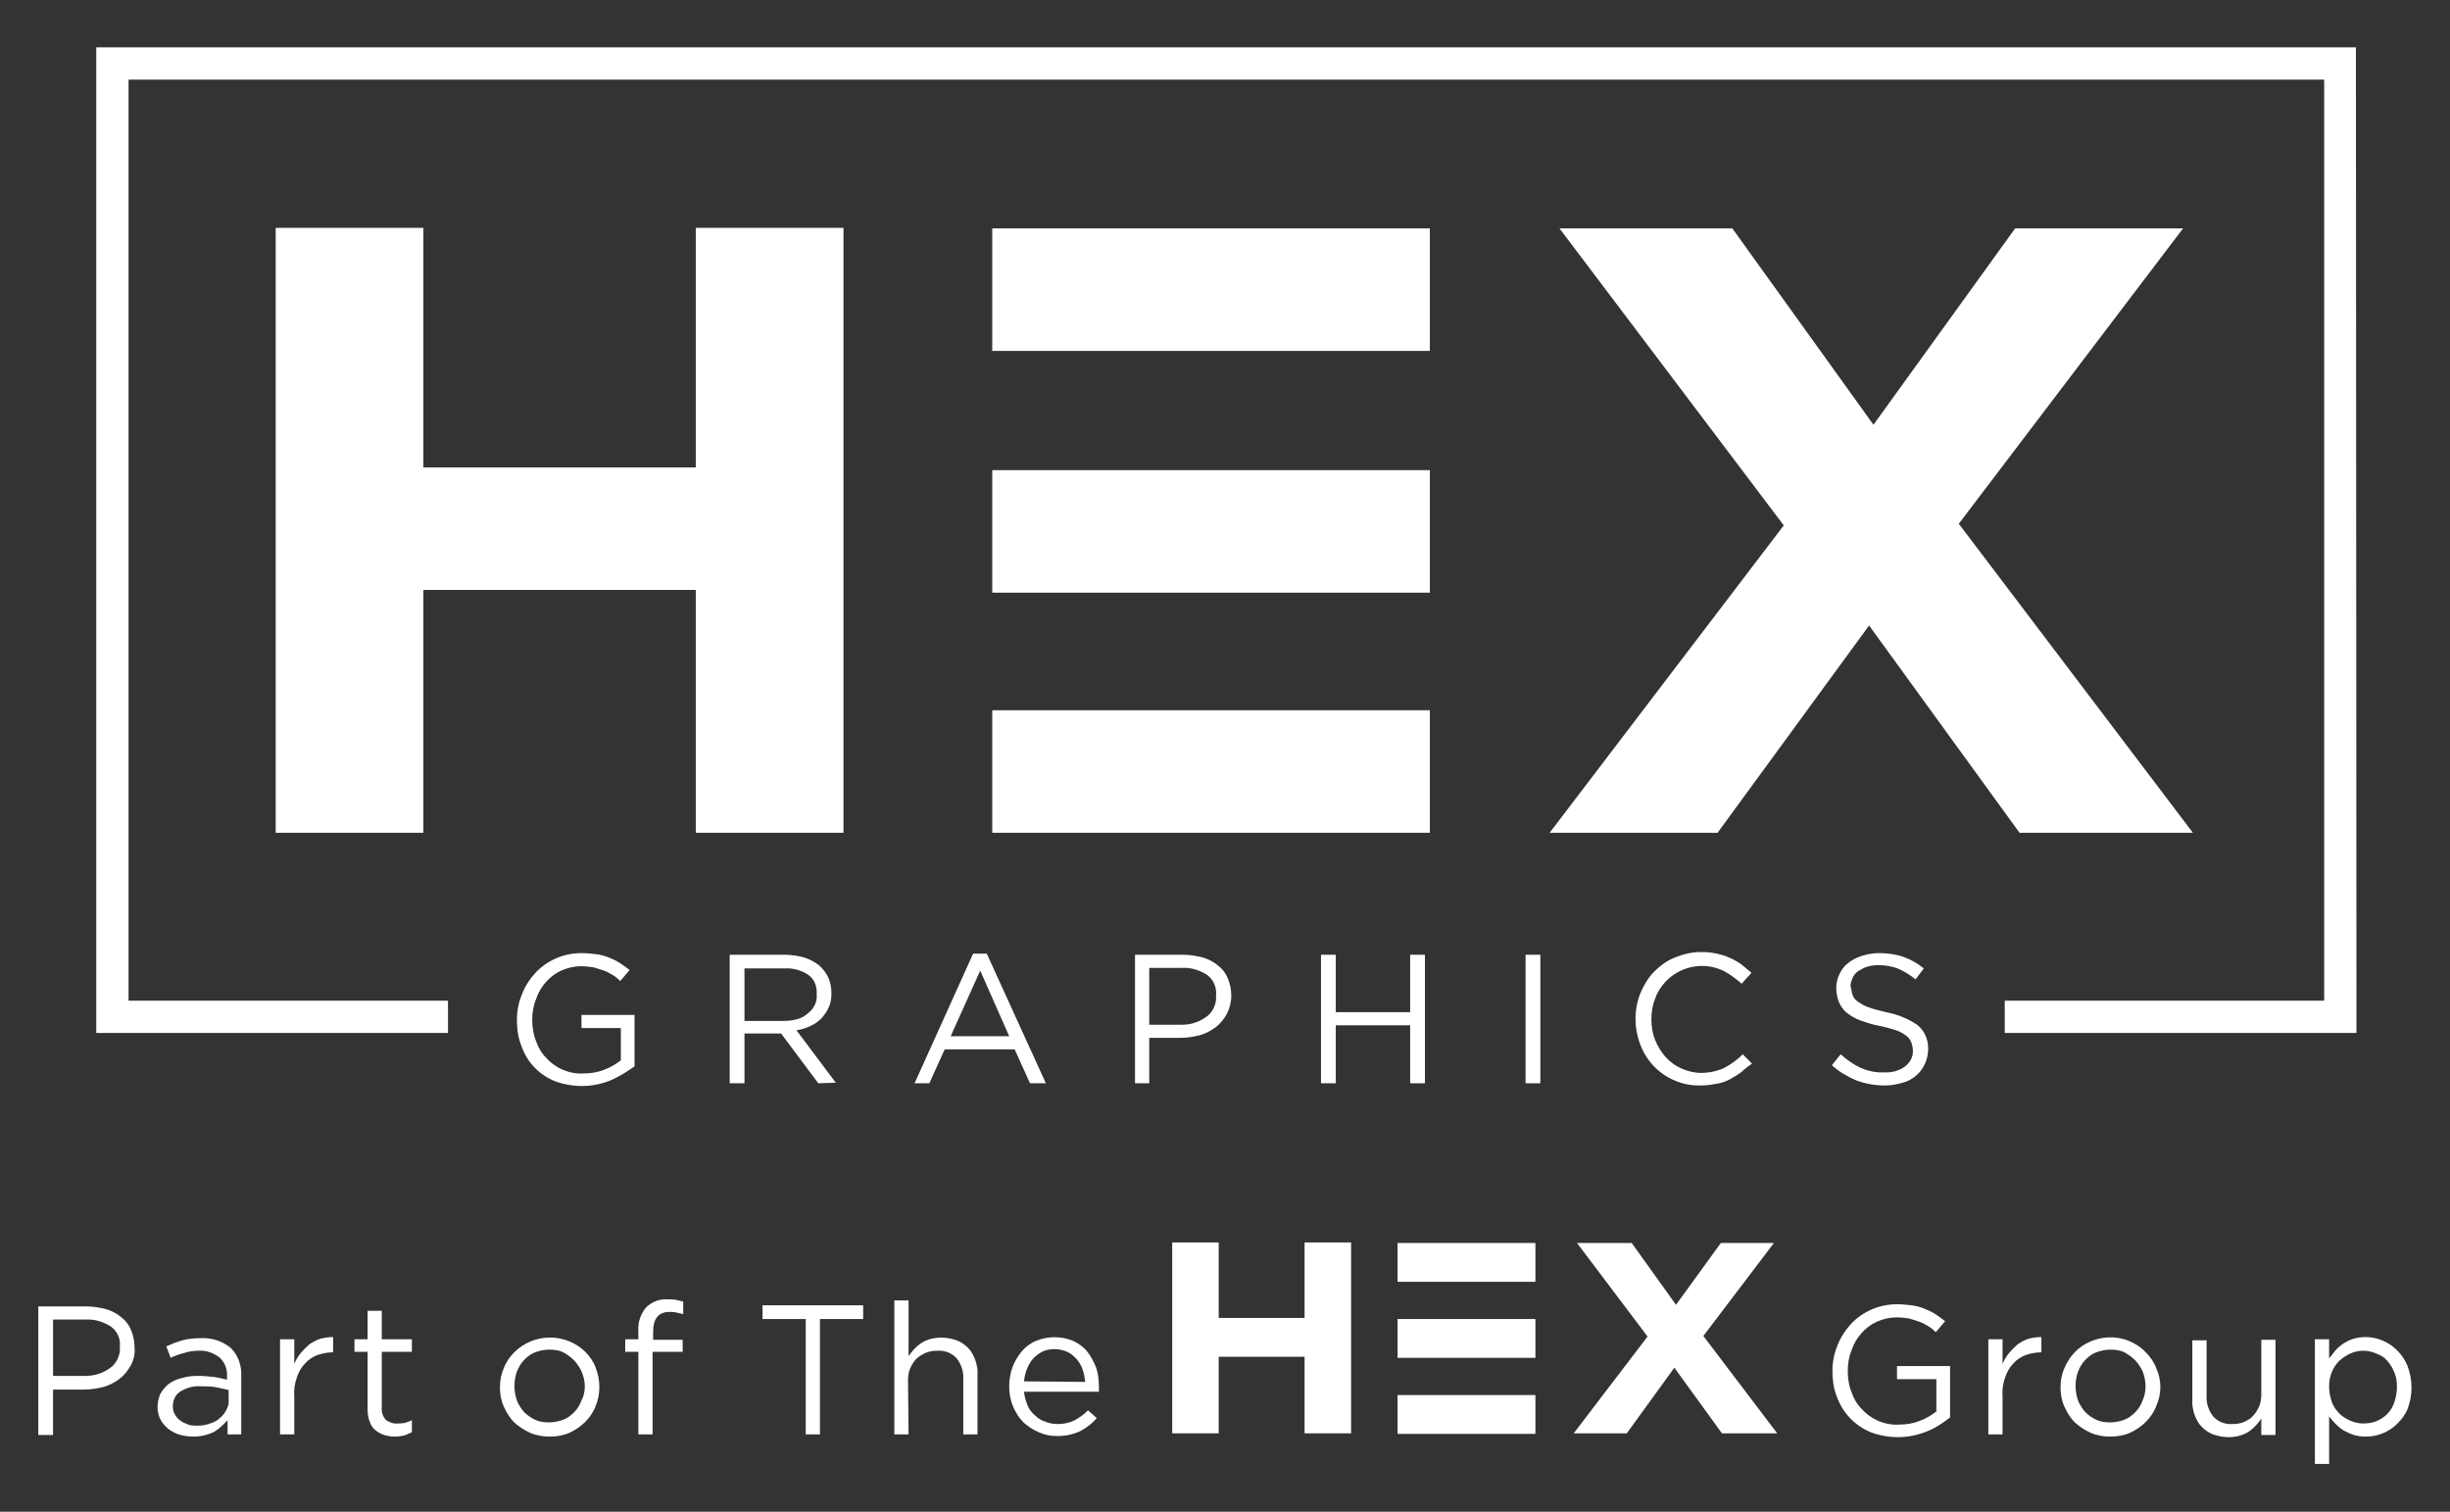 <?xml version="1.0" encoding="utf-8"?>
<!-- Generator: Adobe Illustrator 26.4.0, SVG Export Plug-In . SVG Version: 6.00 Build 0)  -->
<svg version="1.1" id="Layer_1" xmlns="http://www.w3.org/2000/svg" xmlns:xlink="http://www.w3.org/1999/xlink" x="0px" y="0px"
	 width="447.9px" height="276.4px" viewBox="0 0 447.9 276.4" style="enable-background:new 0 0 447.9 276.4;" xml:space="preserve"
	>
<rect x="0" y="0" width="447.9" height="276.4" fill="#333333" stroke="none"/>
<style type="text/css">
	.st0{fill:#FFFFFF;}
</style>
<g id="Group_347" transform="translate(1806 -1067.341)">
	<rect id="Rectangle_200" x="-1550.5" y="1308.5" class="st0" width="25.2" height="7.1"/>
	<rect id="Rectangle_201" x="-1550.5" y="1294.6" class="st0" width="25.2" height="7.1"/>
	<rect id="Rectangle_202" x="-1550.5" y="1322.4" class="st0" width="25.2" height="7.1"/>
	<path id="Path_549" class="st0" d="M-1567.5,1329.4v-14h-15.7v14h-8.5v-34.9h8.5v13.8h15.7v-13.8h8.5v34.9L-1567.5,1329.4z"/>
	<path id="Path_550" class="st0" d="M-1491.2,1329.4l-8.7-12l-8.7,12h-9.7l13.5-17.7l-12.9-17.1h10l8.1,11.3l8.2-11.3h9.7l-12.9,17
		l13.5,17.8H-1491.2z"/>
	<path id="Path_551" class="st0" d="M-1782.1,1317c-0.5,0.9-1.2,1.8-2,2.4c-0.9,0.7-1.9,1.2-2.9,1.5c-1.2,0.3-2.4,0.5-3.6,0.5h-5.7
		v8.3h-2.7v-23.5h8.8c1.2,0,2.4,0.2,3.6,0.5c1,0.3,2,0.8,2.8,1.5c0.8,0.6,1.4,1.4,1.8,2.4c0.4,1,0.6,2.1,0.6,3.1
		C-1781.3,1314.8-1781.5,1315.9-1782.1,1317 M-1785.7,1309.9c-1.4-0.9-3-1.4-4.6-1.3h-6v10.3h5.8c0.9,0,1.8-0.1,2.6-0.4
		c0.7-0.2,1.4-0.6,2.1-1.1c0.6-0.4,1-1,1.3-1.6c0.3-0.7,0.5-1.4,0.4-2.1C-1783.9,1312.2-1784.5,1310.8-1785.7,1309.9"/>
	<path id="Path_552" class="st0" d="M-1772.3,1314.7c-0.8,0.2-1.7,0.5-2.5,0.9l-0.8-2.1c0.9-0.4,1.9-0.8,2.9-1.1
		c1.1-0.3,2.3-0.4,3.4-0.4c2-0.1,3.9,0.5,5.5,1.8c1.4,1.4,2,3.3,1.9,5.2v10.6h-2.5v-2.6c-0.7,0.8-1.5,1.5-2.4,2.1
		c-1.2,0.6-2.5,0.9-3.8,0.9c-0.8,0-1.6-0.1-2.4-0.3c-0.8-0.2-1.5-0.6-2.1-1c-0.6-0.5-1.1-1-1.5-1.7c-0.4-0.7-0.6-1.6-0.6-2.4
		c0-0.8,0.2-1.7,0.5-2.4c0.4-0.7,0.9-1.3,1.5-1.8c0.7-0.5,1.5-0.9,2.4-1.1c1-0.3,2-0.4,3-0.4c1,0,2,0.1,2.9,0.2
		c0.8,0.1,1.6,0.3,2.4,0.5v-0.6c0.1-1.3-0.4-2.6-1.4-3.5c-1.1-0.8-2.4-1.3-3.8-1.2C-1770.4,1314.3-1771.4,1314.4-1772.3,1314.7
		 M-1773.1,1321.8c-0.9,0.6-1.3,1.6-1.3,2.7c0,0.5,0.1,1,0.4,1.5c0.2,0.4,0.6,0.8,1,1.1c0.4,0.3,0.9,0.5,1.4,0.7
		c0.5,0.2,1.1,0.2,1.7,0.2c0.8,0,1.5-0.1,2.3-0.4c0.7-0.2,1.3-0.5,1.8-1c0.5-0.4,0.9-0.9,1.2-1.5c0.3-0.6,0.5-1.2,0.4-1.9v-1.7
		c-0.6-0.2-1.4-0.3-2.2-0.5c-0.9-0.2-1.9-0.2-2.9-0.2C-1770.7,1320.7-1772,1321.1-1773.1,1321.8"/>
	<path id="Path_553" class="st0" d="M-1752.2,1329.6h-2.6v-17.4h2.6v4.5c0.3-0.7,0.7-1.4,1.2-2c0.5-0.6,1-1.1,1.6-1.6
		c0.6-0.4,1.3-0.8,2-1c0.8-0.2,1.5-0.3,2.3-0.3v2.8h-0.2c-0.9,0-1.8,0.2-2.7,0.5c-0.8,0.3-1.6,0.8-2.2,1.5c-0.7,0.7-1.2,1.6-1.5,2.5
		c-0.4,1.1-0.6,2.3-0.5,3.4V1329.6z"/>
	<path id="Path_554" class="st0" d="M-1736.2,1324.7c-0.1,0.8,0.2,1.7,0.8,2.3c0.6,0.4,1.4,0.7,2.1,0.6c0.4,0,0.8,0,1.3-0.1
		c0.4-0.1,0.9-0.3,1.3-0.5v2.2c-0.4,0.2-0.9,0.4-1.4,0.6c-0.6,0.1-1.1,0.2-1.7,0.2c-0.7,0-1.3-0.1-2-0.3c-0.6-0.2-1.1-0.5-1.6-0.9
		c-0.5-0.4-0.8-0.9-1-1.5c-0.3-0.7-0.4-1.5-0.4-2.3v-10.5h-2.4v-2.3h2.4v-5.2h2.6v5.2h5.5v2.3h-5.5V1324.7z"/>
	<path id="Path_555" class="st0" d="M-1697.1,1324.4c-0.4,1.1-1.1,2.1-1.9,2.9c-0.8,0.8-1.8,1.5-2.9,2c-1.1,0.5-2.4,0.7-3.6,0.7
		c-1.2,0-2.5-0.2-3.6-0.7c-1.1-0.5-2-1.1-2.9-1.9c-0.8-0.8-1.4-1.8-1.9-2.9c-0.5-1.1-0.7-2.3-0.7-3.5c0-1.2,0.2-2.4,0.7-3.5
		c0.4-1.1,1.1-2.1,1.9-2.9c3.6-3.6,9.4-3.6,13-0.1c0,0,0,0,0,0c0.8,0.8,1.5,1.8,1.9,2.9C-1696.2,1319.7-1696.2,1322.2-1697.1,1324.4
		 M-1699.6,1318.3c-0.3-0.8-0.8-1.5-1.4-2.2c-0.6-0.6-1.3-1.1-2-1.5c-0.8-0.4-1.7-0.5-2.6-0.5c-0.9,0-1.8,0.2-2.6,0.5
		c-0.8,0.3-1.4,0.8-2,1.4c-0.6,0.6-1,1.4-1.3,2.1c-0.6,1.7-0.6,3.6,0,5.3c0.3,0.8,0.8,1.5,1.3,2.1c0.6,0.6,1.3,1.1,2,1.4
		c0.8,0.4,1.7,0.5,2.6,0.5c0.9,0,1.8-0.2,2.6-0.5c0.8-0.3,1.4-0.8,2-1.4c0.6-0.6,1-1.3,1.3-2.1
		C-1698.9,1321.9-1698.9,1320-1699.6,1318.3"/>
	<path id="Path_556" class="st0" d="M-1681.2,1312.3v2.2h-5.5v15.1h-2.6v-15.1h-2.4v-2.3h2.4v-1.5c-0.1-1.6,0.4-3.1,1.4-4.3
		c1-1,2.4-1.6,3.9-1.5c0.5,0,1,0,1.6,0.1c0.4,0.1,0.9,0.2,1.3,0.3v2.3c-0.5-0.1-0.9-0.2-1.3-0.3c-0.4-0.1-0.8-0.1-1.2-0.1
		c-2,0-3,1.2-3,3.7v1.4L-1681.2,1312.3z"/>
	<path id="Path_557" class="st0" d="M-1656,1329.6h-2.7v-21.1h-7.9v-2.5h18.4v2.5h-7.9V1329.6z"/>
	<path id="Path_558" class="st0" d="M-1639.9,1329.6h-2.6v-24.5h2.6v10.2c0.6-0.9,1.4-1.8,2.3-2.4c1.1-0.7,2.4-1,3.7-1
		c1,0,1.9,0.2,2.8,0.5c0.8,0.3,1.5,0.8,2.1,1.4c0.6,0.6,1,1.4,1.3,2.2c0.3,0.9,0.5,1.9,0.4,2.8v10.8h-2.6v-10.1
		c0.1-1.4-0.4-2.8-1.2-3.8c-0.9-1-2.2-1.5-3.6-1.4c-0.7,0-1.4,0.1-2.1,0.4c-0.6,0.3-1.2,0.6-1.7,1.1c-0.5,0.5-0.8,1.1-1.1,1.7
		c-0.3,0.7-0.4,1.5-0.4,2.2L-1639.9,1329.6z"/>
	<path id="Path_559" class="st0" d="M-1618.1,1324.4c0.3,0.7,0.8,1.3,1.4,1.8c0.5,0.5,1.2,0.9,1.9,1.1c0.7,0.3,1.4,0.4,2.2,0.4
		c1.1,0,2.1-0.2,3.1-0.7c0.9-0.5,1.7-1.1,2.4-1.8l1.6,1.4c-0.8,1-1.9,1.8-3,2.4c-1.3,0.6-2.7,0.9-4.2,0.9c-1.2,0-2.3-0.2-3.4-0.7
		c-1-0.4-2-1.1-2.8-1.8c-0.8-0.8-1.4-1.8-1.9-2.9c-0.5-1.2-0.7-2.4-0.7-3.7c0-1.2,0.2-2.4,0.6-3.5c0.4-1.1,1-2,1.7-2.9
		c0.7-0.8,1.6-1.5,2.6-1.9c2.2-0.9,4.6-0.9,6.8,0c1,0.5,1.9,1.1,2.6,2c0.7,0.9,1.2,1.9,1.6,2.9c0.4,1.2,0.5,2.4,0.5,3.6v0.4l0,0.4
		h-13.7C-1618.7,1322.8-1618.4,1323.6-1618.1,1324.4 M-1607.6,1320c-0.1-0.8-0.2-1.5-0.5-2.3c-0.2-0.7-0.6-1.3-1.1-1.9
		c-0.5-0.5-1-1-1.7-1.3c-0.7-0.3-1.5-0.5-2.3-0.5c-0.7,0-1.4,0.1-2.1,0.4c-0.6,0.3-1.2,0.7-1.7,1.2c-0.5,0.5-0.9,1.2-1.2,1.9
		c-0.3,0.7-0.5,1.5-0.6,2.4L-1607.6,1320z"/>
	<path id="Path_560" class="st0" d="M-1453.6,1329c-1.7,0.7-3.5,1.1-5.4,1.1c-1.7,0-3.4-0.3-5-0.9c-2.9-1.2-5.1-3.5-6.2-6.5
		c-0.6-1.5-0.8-3.1-0.8-4.7c0-1.6,0.3-3.2,0.9-4.6c0.5-1.4,1.4-2.8,2.4-3.9c2.2-2.4,5.3-3.7,8.5-3.7c0.9,0,1.8,0.1,2.7,0.2
		c0.8,0.1,1.5,0.3,2.3,0.6c0.7,0.3,1.4,0.6,2,1c0.6,0.4,1.2,0.8,1.8,1.3l-1.7,2c-0.4-0.4-0.9-0.8-1.4-1.1c-0.5-0.3-1-0.6-1.6-0.8
		c-0.6-0.2-1.2-0.4-1.9-0.6c-0.7-0.1-1.5-0.2-2.3-0.2c-1.2,0-2.5,0.3-3.6,0.8c-1.1,0.5-2,1.2-2.8,2.1c-0.8,0.9-1.4,1.9-1.8,3.1
		c-0.5,1.2-0.7,2.5-0.7,3.8c0,1.3,0.2,2.7,0.7,3.9c0.4,1.2,1,2.2,1.9,3.1c0.8,0.9,1.8,1.6,2.9,2.1c1.2,0.5,2.5,0.8,3.9,0.7
		c1.3,0,2.6-0.2,3.8-0.7c1.1-0.4,2.1-1,3-1.7v-5.9h-7.2v-2.4h9.7v9.4C-1450.8,1327.5-1452.1,1328.4-1453.6,1329"/>
	<path id="Path_561" class="st0" d="M-1439.9,1329.6h-2.6v-17.4h2.6v4.5c0.3-0.7,0.7-1.4,1.2-2c0.5-0.6,1-1.1,1.6-1.6
		c0.6-0.4,1.3-0.8,2-1c0.8-0.2,1.5-0.3,2.3-0.3v2.8h-0.2c-0.9,0-1.8,0.2-2.7,0.5c-0.8,0.3-1.6,0.8-2.2,1.5c-0.7,0.7-1.2,1.6-1.5,2.5
		c-0.4,1.1-0.6,2.3-0.5,3.4L-1439.9,1329.6z"/>
	<path id="Path_562" class="st0" d="M-1411.8,1324.4c-0.4,1.1-1.1,2.1-1.9,2.9c-0.8,0.8-1.8,1.5-2.9,2c-1.1,0.5-2.4,0.7-3.6,0.7
		c-1.2,0-2.5-0.2-3.6-0.7c-1.1-0.5-2-1.1-2.9-1.9c-0.8-0.8-1.4-1.8-1.9-2.9c-0.5-1.1-0.7-2.3-0.7-3.5c0-1.2,0.2-2.4,0.7-3.5
		c0.9-2.2,2.6-4,4.8-4.9c3.5-1.5,7.5-0.7,10.1,2c0.8,0.8,1.5,1.8,1.9,2.9C-1410.8,1319.7-1410.8,1322.2-1411.8,1324.4
		 M-1414.2,1318.3c-0.3-0.8-0.8-1.5-1.4-2.2c-0.6-0.6-1.3-1.1-2-1.5c-0.8-0.4-1.7-0.5-2.6-0.5c-0.9,0-1.8,0.2-2.6,0.5
		c-0.8,0.3-1.4,0.8-2,1.4c-0.6,0.6-1,1.4-1.3,2.1c-0.6,1.7-0.6,3.6,0,5.3c0.3,0.8,0.8,1.5,1.3,2.1c0.6,0.6,1.3,1.1,2,1.4
		c0.8,0.4,1.7,0.5,2.6,0.5c0.9,0,1.8-0.2,2.6-0.5c0.8-0.3,1.4-0.8,2-1.4c0.6-0.6,1-1.3,1.3-2.1
		C-1413.6,1321.9-1413.6,1320-1414.2,1318.3"/>
	<path id="Path_563" class="st0" d="M-1392.6,1312.3h2.6v17.4h-2.6v-3c-0.6,0.9-1.4,1.8-2.3,2.4c-1.1,0.7-2.4,1-3.7,1
		c-1,0-1.9-0.2-2.8-0.5c-0.8-0.3-1.5-0.8-2.1-1.4c-0.6-0.6-1-1.4-1.3-2.2c-0.3-0.9-0.5-1.9-0.4-2.8v-10.8h2.6v10.1
		c-0.1,1.4,0.4,2.8,1.2,3.8c0.9,1,2.2,1.5,3.6,1.4c0.7,0,1.4-0.1,2.1-0.4c0.6-0.3,1.2-0.6,1.6-1.1c0.5-0.5,0.8-1.1,1.1-1.7
		c0.3-0.7,0.4-1.5,0.4-2.2L-1392.6,1312.3z"/>
	<path id="Path_564" class="st0" d="M-1365.8,1324.8c-0.4,1.1-1.1,2-1.9,2.8c-0.8,0.8-1.7,1.4-2.7,1.8c-1,0.4-2,0.6-3.1,0.6
		c-0.7,0-1.5-0.1-2.2-0.3c-0.6-0.2-1.2-0.5-1.8-0.8c-0.5-0.3-1-0.7-1.5-1.2c-0.4-0.4-0.8-0.9-1.2-1.4v8.7h-2.6v-22.8h2.6v3.5
		c0.4-0.5,0.8-1,1.2-1.5c0.9-1,2-1.7,3.3-2.1c0.7-0.2,1.5-0.3,2.2-0.3c2.1,0,4.2,0.9,5.7,2.4c0.8,0.8,1.5,1.8,1.9,2.8
		C-1364.9,1319.6-1364.9,1322.3-1365.8,1324.8 M-1368.3,1318.2c-0.3-0.8-0.8-1.5-1.3-2.1c-0.5-0.6-1.2-1-2-1.3
		c-0.7-0.3-1.5-0.5-2.4-0.5c-0.8,0-1.6,0.2-2.3,0.5c-0.7,0.3-1.4,0.8-2,1.3c-0.6,0.6-1.1,1.3-1.4,2.1c-0.4,0.9-0.5,1.8-0.5,2.7
		c0,0.9,0.2,1.9,0.5,2.8c0.3,0.8,0.8,1.5,1.4,2.1c0.6,0.6,1.3,1,2,1.3c0.7,0.3,1.5,0.5,2.3,0.5c0.8,0,1.6-0.1,2.4-0.4
		c0.7-0.3,1.4-0.7,2-1.3c0.6-0.6,1-1.3,1.3-2.1c0.3-0.9,0.5-1.9,0.5-2.8C-1367.8,1320-1367.9,1319.1-1368.3,1318.2"/>
	<rect id="Rectangle_203" x="-1624.6" y="1153.3" class="st0" width="80" height="22.4"/>
	<rect id="Rectangle_204" x="-1624.6" y="1109.1" class="st0" width="80" height="22.4"/>
	<rect id="Rectangle_205" x="-1624.6" y="1197.2" class="st0" width="80" height="22.4"/>
	<path id="Path_565" class="st0" d="M-1375.2,1256.2h-64.3v-5.9h58.4v-168.4h-401.4v168.4h58.4v5.9h-64.3V1076h413.1L-1375.2,1256.2
		z"/>
	<path id="Path_566" class="st0" d="M-1678.8,1219.6v-44.4h-49.8v44.4h-27v-110.6h27v43.8h49.8v-43.8h27v110.6H-1678.8z"/>
	<path id="Path_567" class="st0" d="M-1436.8,1219.6l-27.5-37.9l-27.7,37.9h-30.7l42.8-56.2l-41-54.3h31.6l25.8,35.9l25.9-35.9h30.7
		l-41,54l42.8,56.5H-1436.8z"/>
	<path id="Path_568" class="st0" d="M-1694.2,1264.8c-1.7,0.7-3.5,1.1-5.4,1.1c-1.7,0-3.4-0.3-5-0.9c-2.9-1.2-5.1-3.5-6.1-6.5
		c-0.6-1.5-0.8-3.1-0.8-4.7c0-1.6,0.3-3.2,0.9-4.6c0.5-1.4,1.4-2.8,2.4-3.9c2.2-2.4,5.3-3.7,8.5-3.7c0.9,0,1.8,0.1,2.7,0.2
		c0.8,0.1,1.5,0.3,2.3,0.6c0.7,0.3,1.4,0.6,2,1c0.6,0.4,1.2,0.8,1.8,1.3l-1.7,2c-0.4-0.4-0.9-0.8-1.4-1.1c-0.5-0.3-1-0.6-1.6-0.8
		c-0.6-0.2-1.2-0.4-1.9-0.6c-0.7-0.1-1.5-0.2-2.3-0.2c-1.2,0-2.5,0.3-3.6,0.8c-1.1,0.5-2,1.2-2.8,2.1c-0.8,0.9-1.4,1.9-1.8,3.1
		c-0.5,1.2-0.7,2.5-0.7,3.8c0,1.3,0.2,2.7,0.7,3.9c0.4,1.2,1,2.2,1.9,3.1c0.8,0.9,1.8,1.6,2.9,2.1c1.2,0.5,2.5,0.8,3.9,0.7
		c1.3,0,2.6-0.2,3.8-0.7c1.1-0.4,2.1-1,3-1.7v-5.9h-7.2v-2.4h9.7v9.4C-1691.4,1263.3-1692.7,1264.1-1694.2,1264.8"/>
	<path id="Path_569" class="st0" d="M-1656.4,1265.4l-6.8-9.1h-6.7v9.1h-2.7v-23.5h10.1c1.2,0,2.4,0.2,3.5,0.5
		c1,0.3,1.9,0.8,2.7,1.4c0.7,0.6,1.3,1.4,1.7,2.2c0.4,0.9,0.6,1.9,0.6,2.9c0,0.9-0.1,1.8-0.5,2.6c-0.3,0.8-0.8,1.4-1.3,2
		c-0.6,0.6-1.3,1.1-2,1.4c-0.8,0.4-1.7,0.7-2.6,0.8l7.2,9.6L-1656.4,1265.4z M-1658.2,1245.6c-1.3-0.9-2.9-1.3-4.4-1.2h-7.3v9.6h7.2
		c0.8,0,1.6-0.1,2.4-0.3c0.7-0.2,1.3-0.5,1.9-1c0.5-0.4,1-0.9,1.3-1.5c0.3-0.6,0.5-1.3,0.4-2.1
		C-1656.6,1247.7-1657.1,1246.4-1658.2,1245.6"/>
	<path id="Path_570" class="st0" d="M-1614.8,1265.4h-2.9l-2.8-6.2h-12.8l-2.8,6.2h-2.7l10.7-23.7h2.5L-1614.8,1265.4z
		 M-1626.8,1244.8l-5.4,12h10.7L-1626.8,1244.8z"/>
	<path id="Path_571" class="st0" d="M-1581.7,1252.7c-0.5,0.9-1.2,1.8-2,2.4c-0.9,0.7-1.9,1.2-2.9,1.5c-1.2,0.3-2.4,0.5-3.6,0.5
		h-5.7v8.3h-2.6v-23.5h8.8c1.2,0,2.4,0.2,3.6,0.5c1,0.3,2,0.8,2.8,1.5c0.8,0.6,1.4,1.4,1.8,2.4c0.4,1,0.6,2.1,0.6,3.1
		C-1580.9,1250.5-1581.2,1251.7-1581.7,1252.7 M-1585.3,1245.6c-1.4-0.9-3-1.4-4.6-1.3h-6v10.4h5.8c0.9,0,1.8-0.1,2.6-0.4
		c0.7-0.2,1.4-0.6,2.1-1.1c0.6-0.4,1-1,1.3-1.6c0.3-0.7,0.5-1.4,0.4-2.1C-1583.5,1248-1584.1,1246.5-1585.3,1245.6"/>
	<path id="Path_572" class="st0" d="M-1561.8,1254.8v10.6h-2.7v-23.5h2.7v10.5h13.6v-10.5h2.7v23.5h-2.7v-10.6H-1561.8z"/>
	<rect id="Rectangle_206" x="-1527.1" y="1241.9" class="st0" width="2.7" height="23.5"/>
	<path id="Path_573" class="st0" d="M-1487.7,1263.4c-0.7,0.5-1.4,0.9-2.1,1.3c-0.8,0.4-1.6,0.7-2.5,0.8c-1,0.2-1.9,0.3-2.9,0.3
		c-4.8,0.1-9.2-2.9-10.9-7.4c-1.2-3.1-1.2-6.5,0-9.5c0.6-1.4,1.4-2.8,2.5-3.9c1.1-1.1,2.3-2,3.8-2.6c1.5-0.6,3.1-1,4.8-1
		c1,0,2,0.1,2.9,0.3c0.8,0.2,1.6,0.4,2.4,0.8c0.7,0.3,1.4,0.7,2.1,1.2c0.6,0.5,1.2,1,1.8,1.5l-1.8,2c-1-0.9-2.1-1.7-3.2-2.3
		c-3.6-1.8-7.9-1-10.7,1.9c-0.8,0.9-1.5,1.9-1.9,3.1c-0.5,1.2-0.7,2.5-0.7,3.8c0,1.3,0.2,2.6,0.7,3.8c0.4,1.1,1.1,2.2,1.9,3.1
		c0.8,0.9,1.8,1.6,2.9,2.1c1.1,0.5,2.4,0.8,3.6,0.8c1.4,0,2.9-0.3,4.2-0.9c1.3-0.7,2.4-1.5,3.4-2.5l1.7,1.7
		C-1486.4,1262.3-1487.1,1262.8-1487.7,1263.4"/>
	<path id="Path_574" class="st0" d="M-1467.3,1249.3c0.2,0.5,0.5,0.9,1,1.2c0.6,0.4,1.2,0.8,1.9,1c1,0.4,2.1,0.6,3.2,0.9
		c2.1,0.4,4.1,1.2,5.8,2.4c1.3,1.1,1.9,2.6,1.9,4.3c0,1.9-0.8,3.7-2.2,4.9c-0.7,0.6-1.6,1.1-2.5,1.3c-1,0.3-2.1,0.5-3.2,0.5
		c-1.8,0-3.5-0.3-5.2-0.9c-1.6-0.7-3.2-1.6-4.5-2.8l1.6-2c1.1,1,2.4,1.9,3.7,2.5c1.4,0.6,2.9,0.9,4.3,0.8c1.4,0.1,2.7-0.3,3.8-1.1
		c0.9-0.7,1.5-1.8,1.4-2.9c0-0.5-0.1-1-0.3-1.5c-0.2-0.5-0.5-0.9-0.9-1.2c-0.6-0.4-1.2-0.8-1.9-1c-1-0.3-2-0.6-3-0.8
		c-1.2-0.2-2.4-0.6-3.5-1c-0.9-0.3-1.7-0.8-2.5-1.4c-0.6-0.5-1.1-1.2-1.4-1.9c-0.3-0.8-0.5-1.7-0.5-2.6c0-0.9,0.2-1.8,0.6-2.6
		c0.4-0.8,0.9-1.5,1.6-2c0.7-0.6,1.6-1,2.5-1.3c1-0.3,2-0.5,3.1-0.5c1.5,0,3.1,0.2,4.5,0.7c1.4,0.5,2.6,1.2,3.7,2.1l-1.5,2
		c-1-0.8-2.1-1.5-3.3-2c-1.1-0.4-2.3-0.6-3.5-0.6c-0.7,0-1.4,0.1-2.1,0.3c-0.6,0.2-1.1,0.5-1.6,0.8c-0.4,0.3-0.8,0.7-1,1.2
		c-0.2,0.5-0.4,1-0.4,1.5C-1467.5,1248.2-1467.5,1248.8-1467.3,1249.3"/>
</g>
</svg>
